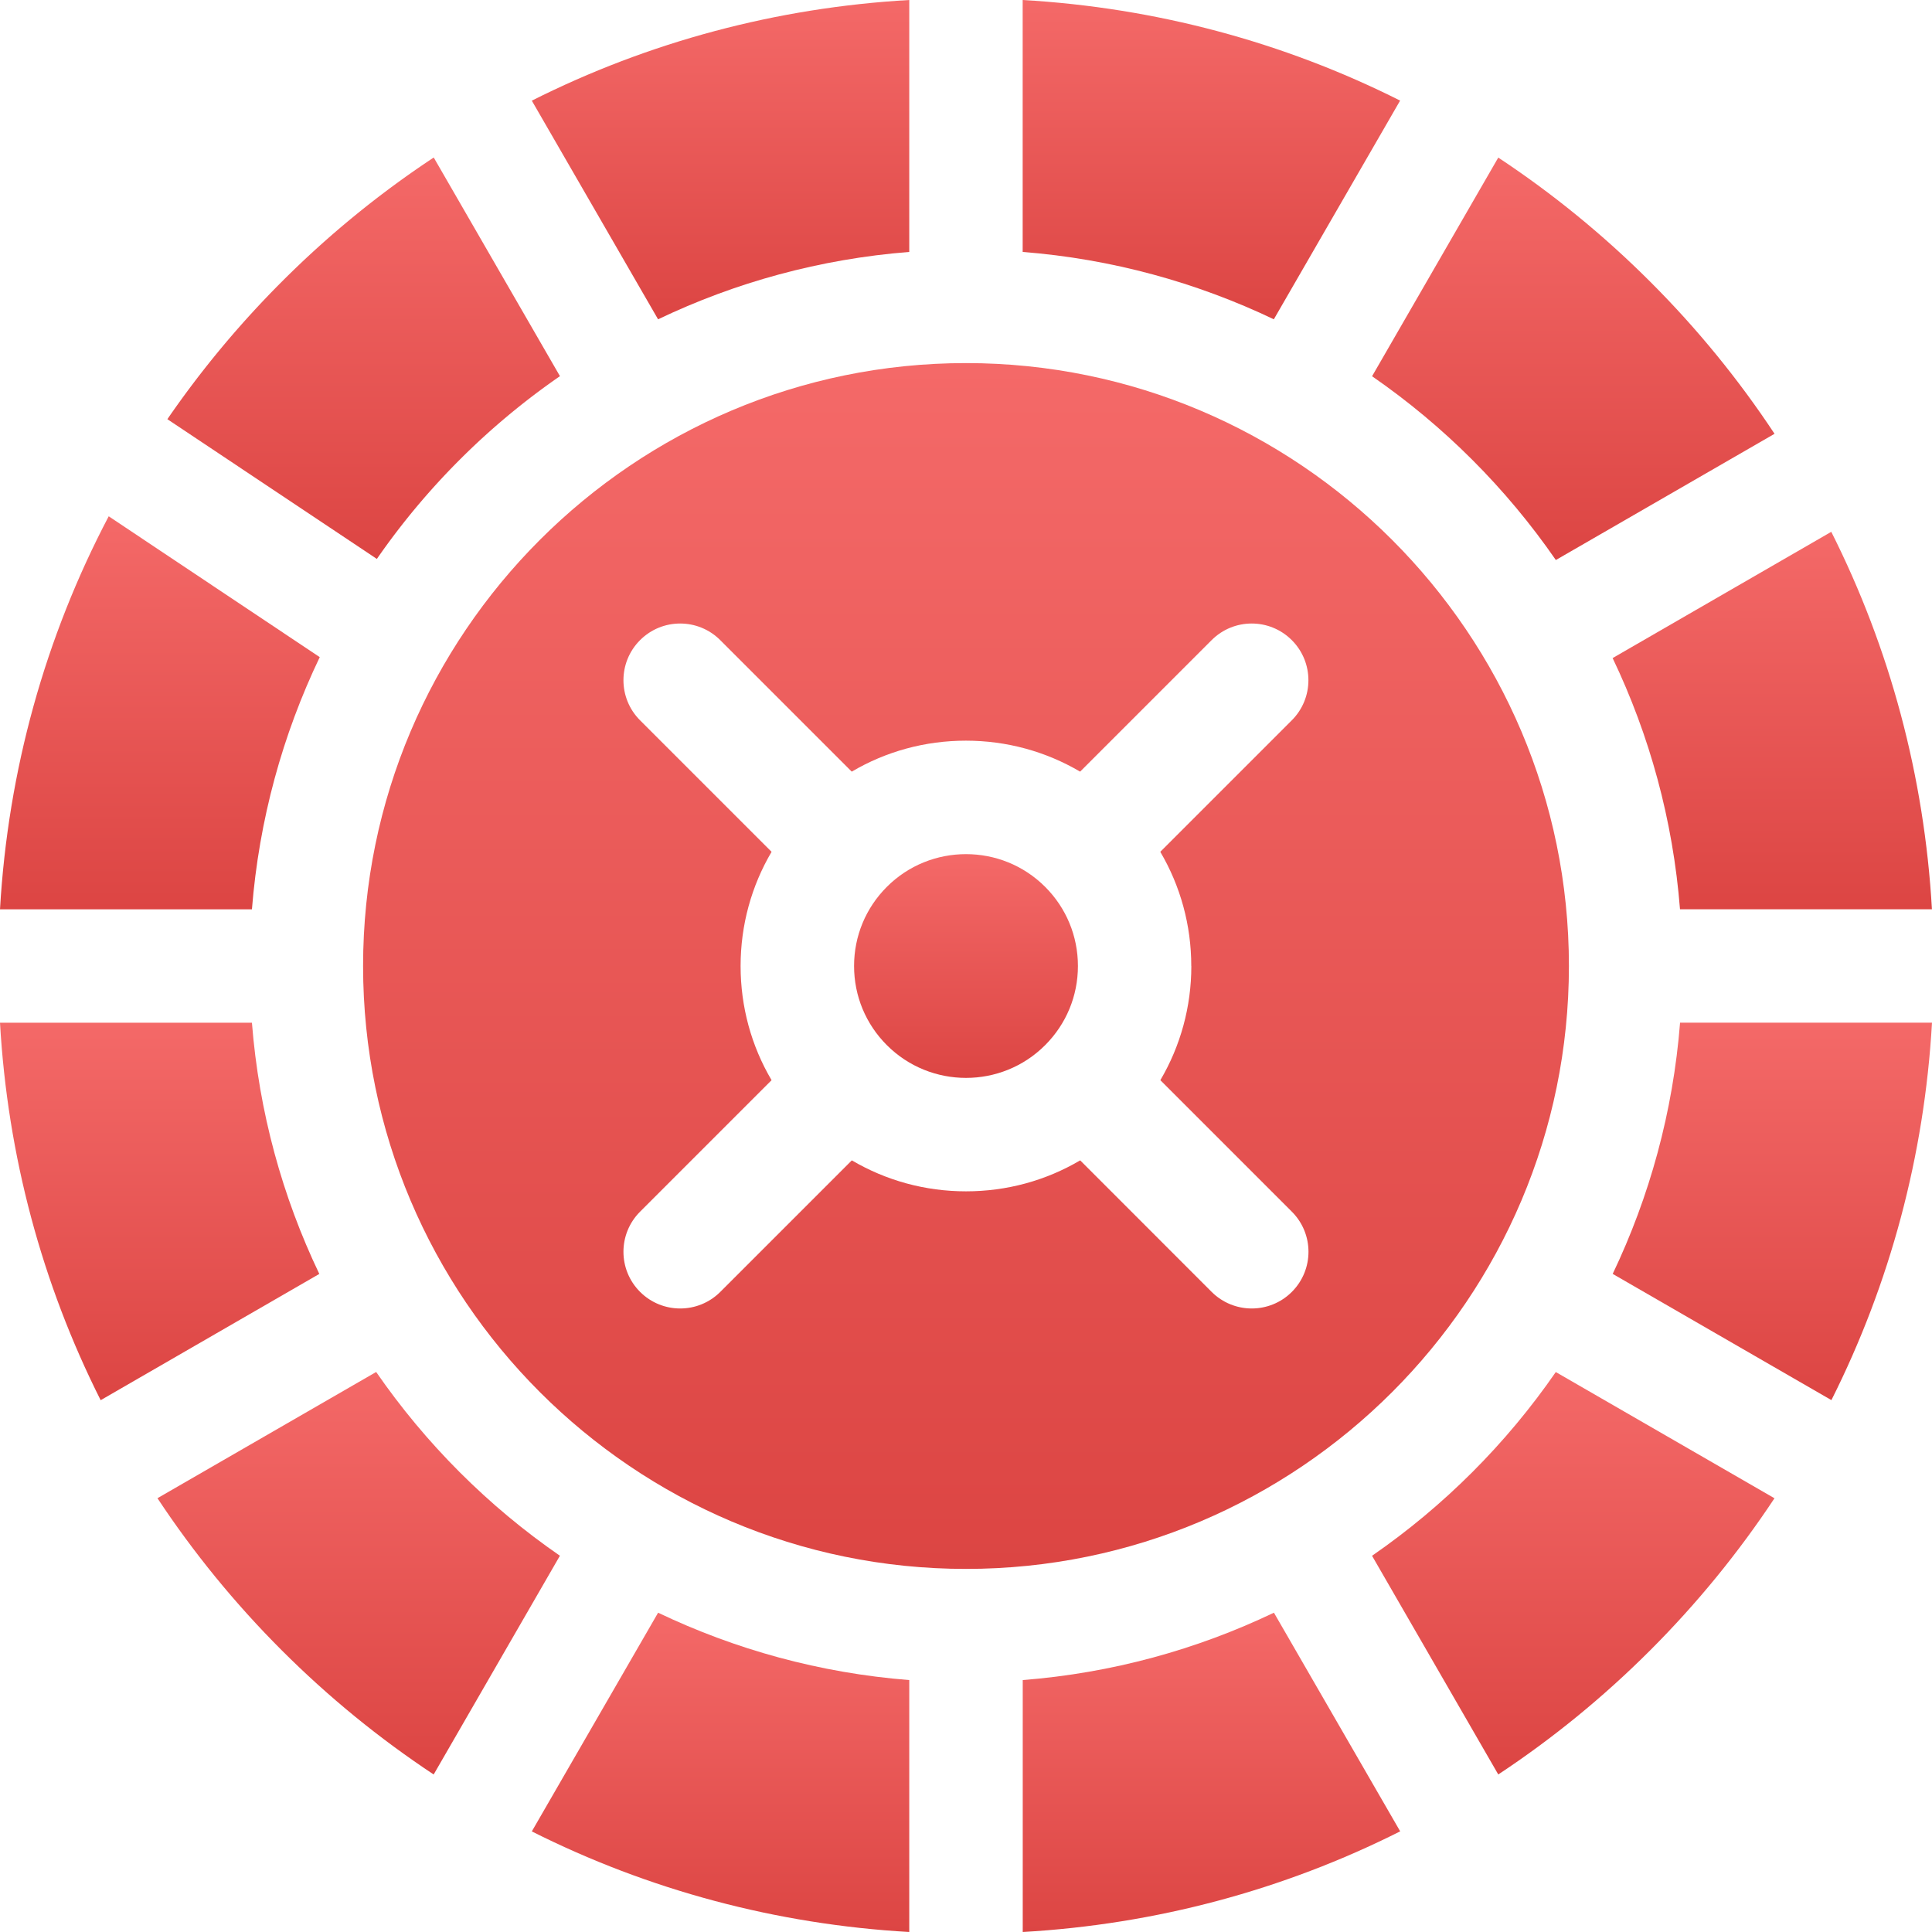 <svg xmlns="http://www.w3.org/2000/svg" width="30" height="30" fill="none"><g clip-path="url(#a)"><path fill="url(#b)" d="M25.041 10.219c.573 1.198.937 2.514 1.046 3.9h3.912c-.118-2.065-.652-4.051-1.563-5.861l-3.396 1.961Z"/><path fill="url(#c)" d="M5.852 8.679c.768-1.109 1.733-2.071 2.843-2.838L6.735 2.446c-.841.556-1.632 1.2-2.36 1.929a15.192 15.192 0 0 0-1.776 2.134L5.852 8.679Z"/><path fill="url(#d)" d="M8.695 24.158c-1.116-.77-2.084-1.739-2.854-2.854l-3.396 1.96c.556.841 1.2 1.632 1.929 2.361.729.729 1.52 1.373 2.36 1.929l1.96-3.396Z"/><path fill="url(#e)" d="M24.159 21.304c-.77 1.115-1.739 2.084-2.854 2.854l1.96 3.396c.841-.556 1.631-1.2 2.36-1.929.729-.729 1.373-1.52 1.929-2.36l-3.396-1.96Z"/><path fill="url(#f)" d="M4.958 19.781c-.573-1.198-.937-2.514-1.046-3.9H0c.118 2.065.652 4.051 1.563 5.861l3.396-1.961Z"/><path fill="url(#g)" d="M19.781 25.042c-1.198.573-2.514.937-3.9 1.046V30c2.065-.118 4.051-.652 5.861-1.563l-1.961-3.396Z"/><path fill="url(#h)" d="M26.088 15.88c-.109 1.387-.474 2.702-1.046 3.901l3.396 1.96c.91-1.81 1.444-3.796 1.562-5.861h-3.912Z"/><path fill="url(#i)" d="M14.119 26.088c-1.387-.109-2.702-.474-3.9-1.046l-1.961 3.396c1.81.91 3.796 1.444 5.861 1.562v-3.912Z"/><path fill="url(#j)" d="M15.88 3.912c1.387.109 2.702.474 3.9 1.046l1.961-3.396C19.931.652 17.945.119 15.88 0v3.912Z"/><path fill="url(#k)" d="M21.305 5.842c1.115.77 2.084 1.739 2.854 2.854l3.396-1.96c-.556-.841-1.2-1.632-1.929-2.36-.729-.729-1.52-1.373-2.361-1.929l-1.96 3.396Z"/><path fill="url(#l)" d="M10.219 4.958c1.198-.573 2.514-.937 3.9-1.046V0c-2.065.118-4.051.652-5.861 1.563l1.961 3.396Z"/><path fill="url(#m)" d="M3.912 14.12c.11-1.392.477-2.713 1.053-3.916L1.688 8.017C.702 9.892.124 11.963 0 14.12h3.912Z"/><path fill="url(#n)" d="M15 5.638c-5.162 0-9.362 4.2-9.362 9.362 0 5.162 4.2 9.362 9.362 9.362 5.162 0 9.362-4.2 9.362-9.362s-4.2-9.362-9.362-9.362Zm3.499 9.362c0 .633-.168 1.241-.481 1.773l2.042 2.042c.344.344.344.901 0 1.245-.172.172-.397.258-.623.258-.225 0-.451-.086-.623-.258L16.773 18.018c-.532.314-1.139.481-1.773.481s-1.241-.168-1.773-.481l-2.042 2.042c-.172.172-.397.258-.623.258-.225 0-.451-.086-.623-.258-.344-.344-.344-.901 0-1.245l2.042-2.042c-.314-.532-.481-1.139-.481-1.773s.168-1.241.481-1.773l-2.042-2.042c-.344-.344-.344-.901 0-1.245.344-.344.901-.344 1.245 0l2.042 2.042c.532-.314 1.139-.481 1.773-.481s1.241.168 1.773.481l2.042-2.042c.344-.344.901-.344 1.245 0 .344.344.344.901 0 1.245l-2.042 2.042c.313.532.481 1.139.481 1.773Z"/><path fill="url(#o)" d="M15 13.263c-.445 0-.89.169-1.229.508-.328.328-.509.765-.509 1.229 0 .464.181.901.509 1.229.678.678 1.781.678 2.458 0 .328-.328.509-.765.509-1.229 0-.464-.181-.901-.509-1.229-.339-.339-.784-.508-1.229-.508Z"/></g><defs><linearGradient id="b" x1="27.521" x2="27.521" y1="8.258" y2="14.12" gradientUnits="userSpaceOnUse"><stop stop-color="#F46968"/><stop offset="1" stop-color="#DC4543"/></linearGradient><linearGradient id="c" x1="5.647" x2="5.647" y1="2.446" y2="8.679" gradientUnits="userSpaceOnUse"><stop stop-color="#F46968"/><stop offset="1" stop-color="#DC4543"/></linearGradient><linearGradient id="d" x1="5.57" x2="5.57" y1="21.304" y2="27.554" gradientUnits="userSpaceOnUse"><stop stop-color="#F46968"/><stop offset="1" stop-color="#DC4543"/></linearGradient><linearGradient id="e" x1="24.43" x2="24.43" y1="21.304" y2="27.554" gradientUnits="userSpaceOnUse"><stop stop-color="#F46968"/><stop offset="1" stop-color="#DC4543"/></linearGradient><linearGradient id="f" x1="2.479" x2="2.479" y1="15.88" y2="21.741" gradientUnits="userSpaceOnUse"><stop stop-color="#F46968"/><stop offset="1" stop-color="#DC4543"/></linearGradient><linearGradient id="g" x1="18.811" x2="18.811" y1="25.042" y2="30" gradientUnits="userSpaceOnUse"><stop stop-color="#F46968"/><stop offset="1" stop-color="#DC4543"/></linearGradient><linearGradient id="h" x1="27.521" x2="27.521" y1="15.88" y2="21.741" gradientUnits="userSpaceOnUse"><stop stop-color="#F46968"/><stop offset="1" stop-color="#DC4543"/></linearGradient><linearGradient id="i" x1="11.189" x2="11.189" y1="25.042" y2="30" gradientUnits="userSpaceOnUse"><stop stop-color="#F46968"/><stop offset="1" stop-color="#DC4543"/></linearGradient><linearGradient id="j" x1="18.811" x2="18.811" y1="0" y2="4.958" gradientUnits="userSpaceOnUse"><stop stop-color="#F46968"/><stop offset="1" stop-color="#DC4543"/></linearGradient><linearGradient id="k" x1="24.43" x2="24.43" y1="2.446" y2="8.696" gradientUnits="userSpaceOnUse"><stop stop-color="#F46968"/><stop offset="1" stop-color="#DC4543"/></linearGradient><linearGradient id="l" x1="11.189" x2="11.189" y1="0" y2="4.958" gradientUnits="userSpaceOnUse"><stop stop-color="#F46968"/><stop offset="1" stop-color="#DC4543"/></linearGradient><linearGradient id="m" x1="2.483" x2="2.483" y1="8.017" y2="14.12" gradientUnits="userSpaceOnUse"><stop stop-color="#F46968"/><stop offset="1" stop-color="#DC4543"/></linearGradient><linearGradient id="n" x1="15" x2="15" y1="5.638" y2="24.362" gradientUnits="userSpaceOnUse"><stop stop-color="#F46968"/><stop offset="1" stop-color="#DC4543"/></linearGradient><linearGradient id="o" x1="15" x2="15" y1="13.263" y2="16.738" gradientUnits="userSpaceOnUse"><stop stop-color="#F46968"/><stop offset="1" stop-color="#DC4543"/></linearGradient><clipPath id="a"><rect width="30" height="30" fill="#fff" rx="10"/></clipPath></defs></svg>